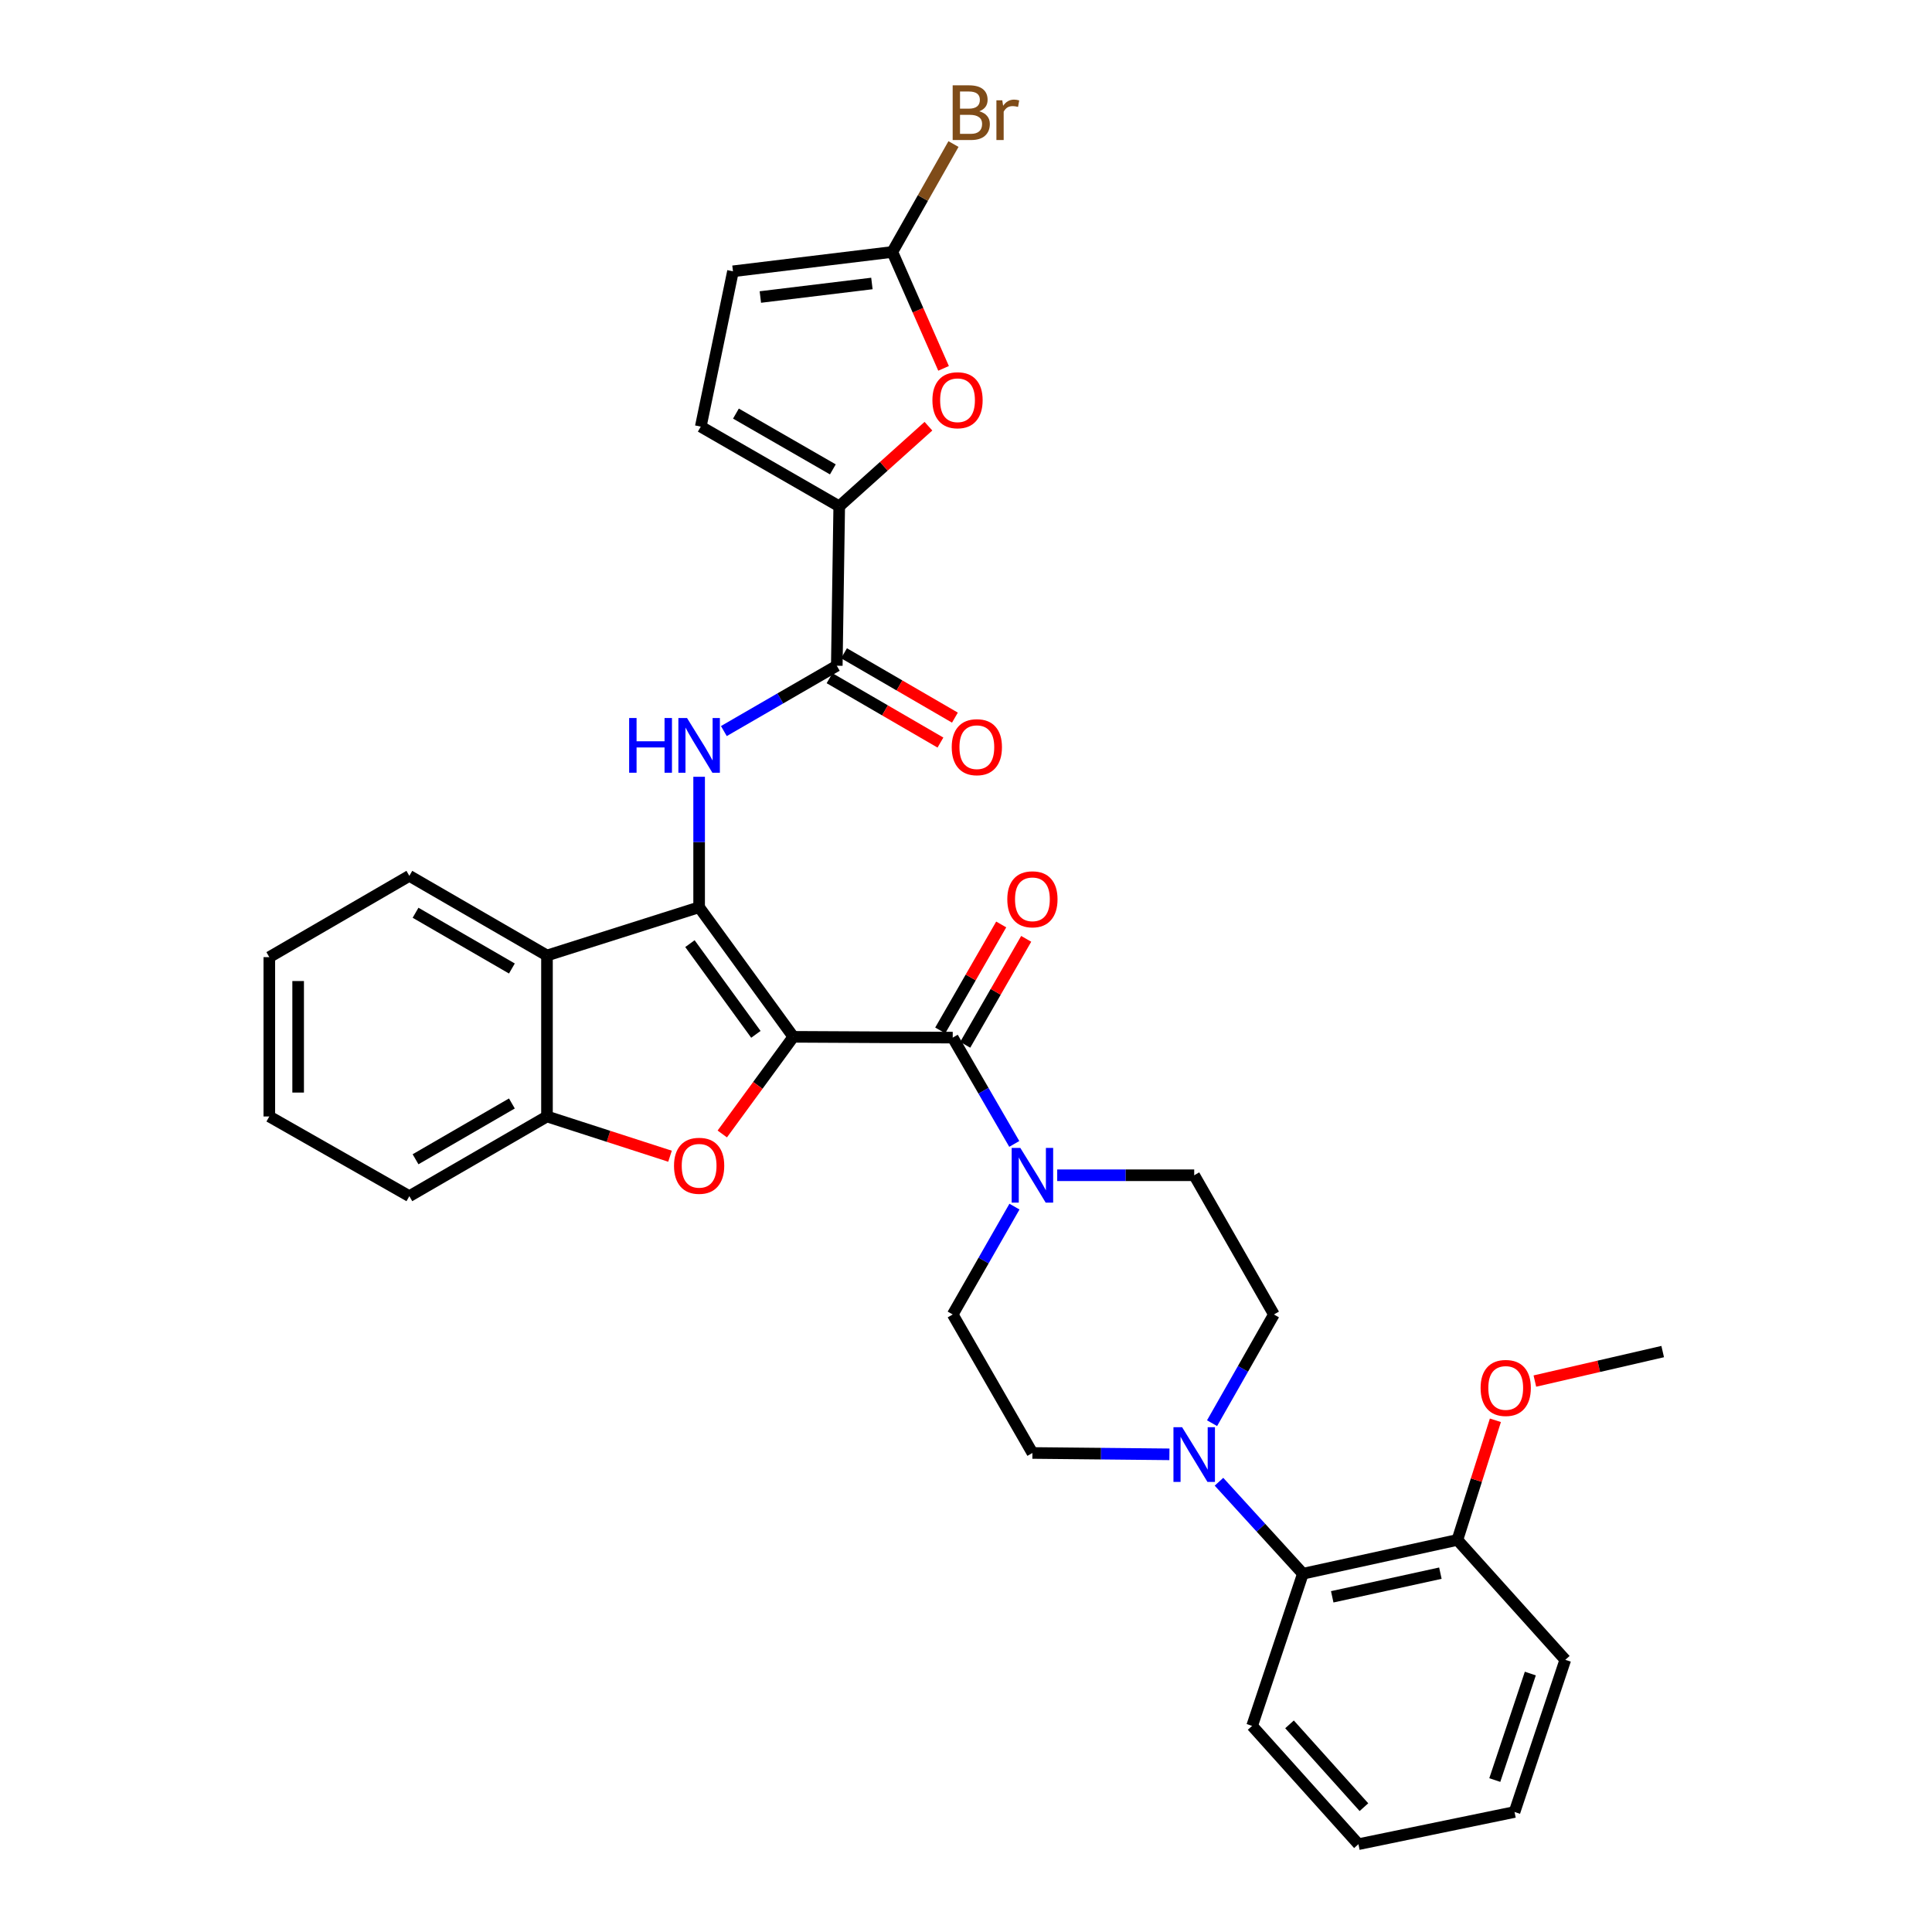 <?xml version='1.0' encoding='iso-8859-1'?>
<svg version='1.1' baseProfile='full'
              xmlns='http://www.w3.org/2000/svg'
                      xmlns:rdkit='http://www.rdkit.org/xml'
                      xmlns:xlink='http://www.w3.org/1999/xlink'
                  xml:space='preserve'
width='1000px' height='1000px' viewBox='0 0 1000 1000'>
<!-- END OF HEADER -->
<rect style='opacity:1.0;fill:#FFFFFF;stroke:none' width='1000' height='1000' x='0' y='0'> </rect>
<path class='bond-0' d='M 410.628,536.657 L 361.867,469.589' style='fill:none;fill-rule:evenodd;stroke:#000000;stroke-width:6px;stroke-linecap:butt;stroke-linejoin:miter;stroke-opacity:1' />
<path class='bond-0' d='M 391.243,535.373 L 357.11,488.425' style='fill:none;fill-rule:evenodd;stroke:#000000;stroke-width:6px;stroke-linecap:butt;stroke-linejoin:miter;stroke-opacity:1' />
<path class='bond-1' d='M 410.628,536.657 L 392.24,561.799' style='fill:none;fill-rule:evenodd;stroke:#000000;stroke-width:6px;stroke-linecap:butt;stroke-linejoin:miter;stroke-opacity:1' />
<path class='bond-1' d='M 392.24,561.799 L 373.851,586.942' style='fill:none;fill-rule:evenodd;stroke:#FF0000;stroke-width:6px;stroke-linecap:butt;stroke-linejoin:miter;stroke-opacity:1' />
<path class='bond-2' d='M 410.628,536.657 L 493.127,537.071' style='fill:none;fill-rule:evenodd;stroke:#000000;stroke-width:6px;stroke-linecap:butt;stroke-linejoin:miter;stroke-opacity:1' />
<path class='bond-3' d='M 361.867,469.589 L 361.867,435.824' style='fill:none;fill-rule:evenodd;stroke:#000000;stroke-width:6px;stroke-linecap:butt;stroke-linejoin:miter;stroke-opacity:1' />
<path class='bond-3' d='M 361.867,435.824 L 361.867,402.06' style='fill:none;fill-rule:evenodd;stroke:#0000FF;stroke-width:6px;stroke-linecap:butt;stroke-linejoin:miter;stroke-opacity:1' />
<path class='bond-4' d='M 361.867,469.589 L 283.117,494.562' style='fill:none;fill-rule:evenodd;stroke:#000000;stroke-width:6px;stroke-linecap:butt;stroke-linejoin:miter;stroke-opacity:1' />
<path class='bond-8' d='M 346.798,598.458 L 314.958,588.169' style='fill:none;fill-rule:evenodd;stroke:#FF0000;stroke-width:6px;stroke-linecap:butt;stroke-linejoin:miter;stroke-opacity:1' />
<path class='bond-8' d='M 314.958,588.169 L 283.117,577.881' style='fill:none;fill-rule:evenodd;stroke:#000000;stroke-width:6px;stroke-linecap:butt;stroke-linejoin:miter;stroke-opacity:1' />
<path class='bond-7' d='M 493.127,537.071 L 509.056,564.582' style='fill:none;fill-rule:evenodd;stroke:#000000;stroke-width:6px;stroke-linecap:butt;stroke-linejoin:miter;stroke-opacity:1' />
<path class='bond-7' d='M 509.056,564.582 L 524.985,592.092' style='fill:none;fill-rule:evenodd;stroke:#0000FF;stroke-width:6px;stroke-linecap:butt;stroke-linejoin:miter;stroke-opacity:1' />
<path class='bond-15' d='M 499.594,540.793 L 515.377,513.368' style='fill:none;fill-rule:evenodd;stroke:#000000;stroke-width:6px;stroke-linecap:butt;stroke-linejoin:miter;stroke-opacity:1' />
<path class='bond-15' d='M 515.377,513.368 L 531.159,485.943' style='fill:none;fill-rule:evenodd;stroke:#FF0000;stroke-width:6px;stroke-linecap:butt;stroke-linejoin:miter;stroke-opacity:1' />
<path class='bond-15' d='M 486.659,533.349 L 502.442,505.924' style='fill:none;fill-rule:evenodd;stroke:#000000;stroke-width:6px;stroke-linecap:butt;stroke-linejoin:miter;stroke-opacity:1' />
<path class='bond-15' d='M 502.442,505.924 L 518.224,478.499' style='fill:none;fill-rule:evenodd;stroke:#FF0000;stroke-width:6px;stroke-linecap:butt;stroke-linejoin:miter;stroke-opacity:1' />
<path class='bond-6' d='M 374.665,378.401 L 403.894,361.491' style='fill:none;fill-rule:evenodd;stroke:#0000FF;stroke-width:6px;stroke-linecap:butt;stroke-linejoin:miter;stroke-opacity:1' />
<path class='bond-6' d='M 403.894,361.491 L 433.123,344.581' style='fill:none;fill-rule:evenodd;stroke:#000000;stroke-width:6px;stroke-linecap:butt;stroke-linejoin:miter;stroke-opacity:1' />
<path class='bond-23' d='M 283.117,494.562 L 211.878,453.338' style='fill:none;fill-rule:evenodd;stroke:#000000;stroke-width:6px;stroke-linecap:butt;stroke-linejoin:miter;stroke-opacity:1' />
<path class='bond-23' d='M 264.956,501.296 L 215.089,472.439' style='fill:none;fill-rule:evenodd;stroke:#000000;stroke-width:6px;stroke-linecap:butt;stroke-linejoin:miter;stroke-opacity:1' />
<path class='bond-33' d='M 283.117,494.562 L 283.117,577.881' style='fill:none;fill-rule:evenodd;stroke:#000000;stroke-width:6px;stroke-linecap:butt;stroke-linejoin:miter;stroke-opacity:1' />
<path class='bond-5' d='M 434.383,262.075 L 433.123,344.581' style='fill:none;fill-rule:evenodd;stroke:#000000;stroke-width:6px;stroke-linecap:butt;stroke-linejoin:miter;stroke-opacity:1' />
<path class='bond-9' d='M 434.383,262.075 L 457.47,241.339' style='fill:none;fill-rule:evenodd;stroke:#000000;stroke-width:6px;stroke-linecap:butt;stroke-linejoin:miter;stroke-opacity:1' />
<path class='bond-9' d='M 457.47,241.339 L 480.556,220.603' style='fill:none;fill-rule:evenodd;stroke:#FF0000;stroke-width:6px;stroke-linecap:butt;stroke-linejoin:miter;stroke-opacity:1' />
<path class='bond-12' d='M 434.383,262.075 L 362.721,220.817' style='fill:none;fill-rule:evenodd;stroke:#000000;stroke-width:6px;stroke-linecap:butt;stroke-linejoin:miter;stroke-opacity:1' />
<path class='bond-12' d='M 431.08,242.952 L 380.917,214.072' style='fill:none;fill-rule:evenodd;stroke:#000000;stroke-width:6px;stroke-linecap:butt;stroke-linejoin:miter;stroke-opacity:1' />
<path class='bond-20' d='M 429.376,351.035 L 458.074,367.693' style='fill:none;fill-rule:evenodd;stroke:#000000;stroke-width:6px;stroke-linecap:butt;stroke-linejoin:miter;stroke-opacity:1' />
<path class='bond-20' d='M 458.074,367.693 L 486.772,384.351' style='fill:none;fill-rule:evenodd;stroke:#FF0000;stroke-width:6px;stroke-linecap:butt;stroke-linejoin:miter;stroke-opacity:1' />
<path class='bond-20' d='M 436.869,338.127 L 465.566,354.785' style='fill:none;fill-rule:evenodd;stroke:#000000;stroke-width:6px;stroke-linecap:butt;stroke-linejoin:miter;stroke-opacity:1' />
<path class='bond-20' d='M 465.566,354.785 L 494.264,371.443' style='fill:none;fill-rule:evenodd;stroke:#FF0000;stroke-width:6px;stroke-linecap:butt;stroke-linejoin:miter;stroke-opacity:1' />
<path class='bond-16' d='M 525.082,624.546 L 509.104,652.458' style='fill:none;fill-rule:evenodd;stroke:#0000FF;stroke-width:6px;stroke-linecap:butt;stroke-linejoin:miter;stroke-opacity:1' />
<path class='bond-16' d='M 509.104,652.458 L 493.127,680.37' style='fill:none;fill-rule:evenodd;stroke:#000000;stroke-width:6px;stroke-linecap:butt;stroke-linejoin:miter;stroke-opacity:1' />
<path class='bond-17' d='M 547.209,608.31 L 582.663,608.31' style='fill:none;fill-rule:evenodd;stroke:#0000FF;stroke-width:6px;stroke-linecap:butt;stroke-linejoin:miter;stroke-opacity:1' />
<path class='bond-17' d='M 582.663,608.31 L 618.118,608.31' style='fill:none;fill-rule:evenodd;stroke:#000000;stroke-width:6px;stroke-linecap:butt;stroke-linejoin:miter;stroke-opacity:1' />
<path class='bond-25' d='M 283.117,577.881 L 211.878,619.138' style='fill:none;fill-rule:evenodd;stroke:#000000;stroke-width:6px;stroke-linecap:butt;stroke-linejoin:miter;stroke-opacity:1' />
<path class='bond-25' d='M 264.951,571.155 L 215.084,600.035' style='fill:none;fill-rule:evenodd;stroke:#000000;stroke-width:6px;stroke-linecap:butt;stroke-linejoin:miter;stroke-opacity:1' />
<path class='bond-11' d='M 488.389,190.664 L 475.129,160.537' style='fill:none;fill-rule:evenodd;stroke:#FF0000;stroke-width:6px;stroke-linecap:butt;stroke-linejoin:miter;stroke-opacity:1' />
<path class='bond-11' d='M 475.129,160.537 L 461.868,130.409' style='fill:none;fill-rule:evenodd;stroke:#000000;stroke-width:6px;stroke-linecap:butt;stroke-linejoin:miter;stroke-opacity:1' />
<path class='bond-10' d='M 627.36,736.639 L 643.368,708.504' style='fill:none;fill-rule:evenodd;stroke:#0000FF;stroke-width:6px;stroke-linecap:butt;stroke-linejoin:miter;stroke-opacity:1' />
<path class='bond-10' d='M 643.368,708.504 L 659.375,680.37' style='fill:none;fill-rule:evenodd;stroke:#000000;stroke-width:6px;stroke-linecap:butt;stroke-linejoin:miter;stroke-opacity:1' />
<path class='bond-13' d='M 630.944,766.946 L 652.659,790.751' style='fill:none;fill-rule:evenodd;stroke:#0000FF;stroke-width:6px;stroke-linecap:butt;stroke-linejoin:miter;stroke-opacity:1' />
<path class='bond-13' d='M 652.659,790.751 L 674.374,814.556' style='fill:none;fill-rule:evenodd;stroke:#000000;stroke-width:6px;stroke-linecap:butt;stroke-linejoin:miter;stroke-opacity:1' />
<path class='bond-34' d='M 605.284,752.758 L 569.83,752.407' style='fill:none;fill-rule:evenodd;stroke:#0000FF;stroke-width:6px;stroke-linecap:butt;stroke-linejoin:miter;stroke-opacity:1' />
<path class='bond-34' d='M 569.83,752.407 L 534.376,752.056' style='fill:none;fill-rule:evenodd;stroke:#000000;stroke-width:6px;stroke-linecap:butt;stroke-linejoin:miter;stroke-opacity:1' />
<path class='bond-22' d='M 461.868,130.409 L 477.695,102.483' style='fill:none;fill-rule:evenodd;stroke:#000000;stroke-width:6px;stroke-linecap:butt;stroke-linejoin:miter;stroke-opacity:1' />
<path class='bond-22' d='M 477.695,102.483 L 493.521,74.556' style='fill:none;fill-rule:evenodd;stroke:#7F4C19;stroke-width:6px;stroke-linecap:butt;stroke-linejoin:miter;stroke-opacity:1' />
<path class='bond-36' d='M 461.868,130.409 L 379.387,140.425' style='fill:none;fill-rule:evenodd;stroke:#000000;stroke-width:6px;stroke-linecap:butt;stroke-linejoin:miter;stroke-opacity:1' />
<path class='bond-36' d='M 451.295,146.727 L 393.558,153.738' style='fill:none;fill-rule:evenodd;stroke:#000000;stroke-width:6px;stroke-linecap:butt;stroke-linejoin:miter;stroke-opacity:1' />
<path class='bond-14' d='M 362.721,220.817 L 379.387,140.425' style='fill:none;fill-rule:evenodd;stroke:#000000;stroke-width:6px;stroke-linecap:butt;stroke-linejoin:miter;stroke-opacity:1' />
<path class='bond-21' d='M 674.374,814.556 L 754.343,797.061' style='fill:none;fill-rule:evenodd;stroke:#000000;stroke-width:6px;stroke-linecap:butt;stroke-linejoin:miter;stroke-opacity:1' />
<path class='bond-21' d='M 689.559,826.511 L 745.537,814.265' style='fill:none;fill-rule:evenodd;stroke:#000000;stroke-width:6px;stroke-linecap:butt;stroke-linejoin:miter;stroke-opacity:1' />
<path class='bond-26' d='M 674.374,814.556 L 648.099,893.314' style='fill:none;fill-rule:evenodd;stroke:#000000;stroke-width:6px;stroke-linecap:butt;stroke-linejoin:miter;stroke-opacity:1' />
<path class='bond-19' d='M 493.127,680.37 L 534.376,752.056' style='fill:none;fill-rule:evenodd;stroke:#000000;stroke-width:6px;stroke-linecap:butt;stroke-linejoin:miter;stroke-opacity:1' />
<path class='bond-18' d='M 618.118,608.31 L 659.375,680.37' style='fill:none;fill-rule:evenodd;stroke:#000000;stroke-width:6px;stroke-linecap:butt;stroke-linejoin:miter;stroke-opacity:1' />
<path class='bond-24' d='M 754.343,797.061 L 764.178,766.103' style='fill:none;fill-rule:evenodd;stroke:#000000;stroke-width:6px;stroke-linecap:butt;stroke-linejoin:miter;stroke-opacity:1' />
<path class='bond-24' d='M 764.178,766.103 L 774.013,735.144' style='fill:none;fill-rule:evenodd;stroke:#FF0000;stroke-width:6px;stroke-linecap:butt;stroke-linejoin:miter;stroke-opacity:1' />
<path class='bond-27' d='M 754.343,797.061 L 810.193,859.129' style='fill:none;fill-rule:evenodd;stroke:#000000;stroke-width:6px;stroke-linecap:butt;stroke-linejoin:miter;stroke-opacity:1' />
<path class='bond-29' d='M 211.878,453.338 L 139.396,495.416' style='fill:none;fill-rule:evenodd;stroke:#000000;stroke-width:6px;stroke-linecap:butt;stroke-linejoin:miter;stroke-opacity:1' />
<path class='bond-28' d='M 794.443,714.838 L 827.523,707.205' style='fill:none;fill-rule:evenodd;stroke:#FF0000;stroke-width:6px;stroke-linecap:butt;stroke-linejoin:miter;stroke-opacity:1' />
<path class='bond-28' d='M 827.523,707.205 L 860.604,699.572' style='fill:none;fill-rule:evenodd;stroke:#000000;stroke-width:6px;stroke-linecap:butt;stroke-linejoin:miter;stroke-opacity:1' />
<path class='bond-30' d='M 211.878,619.138 L 139.396,577.881' style='fill:none;fill-rule:evenodd;stroke:#000000;stroke-width:6px;stroke-linecap:butt;stroke-linejoin:miter;stroke-opacity:1' />
<path class='bond-31' d='M 648.099,893.314 L 703.12,954.545' style='fill:none;fill-rule:evenodd;stroke:#000000;stroke-width:6px;stroke-linecap:butt;stroke-linejoin:miter;stroke-opacity:1' />
<path class='bond-31' d='M 667.453,892.524 L 705.968,935.386' style='fill:none;fill-rule:evenodd;stroke:#000000;stroke-width:6px;stroke-linecap:butt;stroke-linejoin:miter;stroke-opacity:1' />
<path class='bond-37' d='M 810.193,859.129 L 783.918,937.888' style='fill:none;fill-rule:evenodd;stroke:#000000;stroke-width:6px;stroke-linecap:butt;stroke-linejoin:miter;stroke-opacity:1' />
<path class='bond-37' d='M 792.095,866.22 L 773.702,921.351' style='fill:none;fill-rule:evenodd;stroke:#000000;stroke-width:6px;stroke-linecap:butt;stroke-linejoin:miter;stroke-opacity:1' />
<path class='bond-35' d='M 139.396,495.416 L 139.396,577.881' style='fill:none;fill-rule:evenodd;stroke:#000000;stroke-width:6px;stroke-linecap:butt;stroke-linejoin:miter;stroke-opacity:1' />
<path class='bond-35' d='M 154.32,507.786 L 154.32,565.511' style='fill:none;fill-rule:evenodd;stroke:#000000;stroke-width:6px;stroke-linecap:butt;stroke-linejoin:miter;stroke-opacity:1' />
<path class='bond-32' d='M 703.12,954.545 L 783.918,937.888' style='fill:none;fill-rule:evenodd;stroke:#000000;stroke-width:6px;stroke-linecap:butt;stroke-linejoin:miter;stroke-opacity:1' />
<path  class='atom-2' d='M 348.867 603.407
Q 348.867 596.607, 352.227 592.807
Q 355.587 589.007, 361.867 589.007
Q 368.147 589.007, 371.507 592.807
Q 374.867 596.607, 374.867 603.407
Q 374.867 610.287, 371.467 614.207
Q 368.067 618.087, 361.867 618.087
Q 355.627 618.087, 352.227 614.207
Q 348.867 610.327, 348.867 603.407
M 361.867 614.887
Q 366.187 614.887, 368.507 612.007
Q 370.867 609.087, 370.867 603.407
Q 370.867 597.847, 368.507 595.047
Q 366.187 592.207, 361.867 592.207
Q 357.547 592.207, 355.187 595.007
Q 352.867 597.807, 352.867 603.407
Q 352.867 609.127, 355.187 612.007
Q 357.547 614.887, 361.867 614.887
' fill='#FF0000'/>
<path  class='atom-4' d='M 325.647 371.645
L 329.487 371.645
L 329.487 383.685
L 343.967 383.685
L 343.967 371.645
L 347.807 371.645
L 347.807 399.965
L 343.967 399.965
L 343.967 386.885
L 329.487 386.885
L 329.487 399.965
L 325.647 399.965
L 325.647 371.645
' fill='#0000FF'/>
<path  class='atom-4' d='M 355.607 371.645
L 364.887 386.645
Q 365.807 388.125, 367.287 390.805
Q 368.767 393.485, 368.847 393.645
L 368.847 371.645
L 372.607 371.645
L 372.607 399.965
L 368.727 399.965
L 358.767 383.565
Q 357.607 381.645, 356.367 379.445
Q 355.167 377.245, 354.807 376.565
L 354.807 399.965
L 351.127 399.965
L 351.127 371.645
L 355.607 371.645
' fill='#0000FF'/>
<path  class='atom-8' d='M 528.116 594.15
L 537.396 609.15
Q 538.316 610.63, 539.796 613.31
Q 541.276 615.99, 541.356 616.15
L 541.356 594.15
L 545.116 594.15
L 545.116 622.47
L 541.236 622.47
L 531.276 606.07
Q 530.116 604.15, 528.876 601.95
Q 527.676 599.75, 527.316 599.07
L 527.316 622.47
L 523.636 622.47
L 523.636 594.15
L 528.116 594.15
' fill='#0000FF'/>
<path  class='atom-10' d='M 482.614 207.159
Q 482.614 200.359, 485.974 196.559
Q 489.334 192.759, 495.614 192.759
Q 501.894 192.759, 505.254 196.559
Q 508.614 200.359, 508.614 207.159
Q 508.614 214.039, 505.214 217.959
Q 501.814 221.839, 495.614 221.839
Q 489.374 221.839, 485.974 217.959
Q 482.614 214.079, 482.614 207.159
M 495.614 218.639
Q 499.934 218.639, 502.254 215.759
Q 504.614 212.839, 504.614 207.159
Q 504.614 201.599, 502.254 198.799
Q 499.934 195.959, 495.614 195.959
Q 491.294 195.959, 488.934 198.759
Q 486.614 201.559, 486.614 207.159
Q 486.614 212.879, 488.934 215.759
Q 491.294 218.639, 495.614 218.639
' fill='#FF0000'/>
<path  class='atom-11' d='M 611.858 738.725
L 621.138 753.725
Q 622.058 755.205, 623.538 757.885
Q 625.018 760.565, 625.098 760.725
L 625.098 738.725
L 628.858 738.725
L 628.858 767.045
L 624.978 767.045
L 615.018 750.645
Q 613.858 748.725, 612.618 746.525
Q 611.418 744.325, 611.058 743.645
L 611.058 767.045
L 607.378 767.045
L 607.378 738.725
L 611.858 738.725
' fill='#0000FF'/>
<path  class='atom-16' d='M 521.376 465.473
Q 521.376 458.673, 524.736 454.873
Q 528.096 451.073, 534.376 451.073
Q 540.656 451.073, 544.016 454.873
Q 547.376 458.673, 547.376 465.473
Q 547.376 472.353, 543.976 476.273
Q 540.576 480.153, 534.376 480.153
Q 528.136 480.153, 524.736 476.273
Q 521.376 472.393, 521.376 465.473
M 534.376 476.953
Q 538.696 476.953, 541.016 474.073
Q 543.376 471.153, 543.376 465.473
Q 543.376 459.913, 541.016 457.113
Q 538.696 454.273, 534.376 454.273
Q 530.056 454.273, 527.696 457.073
Q 525.376 459.873, 525.376 465.473
Q 525.376 471.193, 527.696 474.073
Q 530.056 476.953, 534.376 476.953
' fill='#FF0000'/>
<path  class='atom-21' d='M 492.613 386.739
Q 492.613 379.939, 495.973 376.139
Q 499.333 372.339, 505.613 372.339
Q 511.893 372.339, 515.253 376.139
Q 518.613 379.939, 518.613 386.739
Q 518.613 393.619, 515.213 397.539
Q 511.813 401.419, 505.613 401.419
Q 499.373 401.419, 495.973 397.539
Q 492.613 393.659, 492.613 386.739
M 505.613 398.219
Q 509.933 398.219, 512.253 395.339
Q 514.613 392.419, 514.613 386.739
Q 514.613 381.179, 512.253 378.379
Q 509.933 375.539, 505.613 375.539
Q 501.293 375.539, 498.933 378.339
Q 496.613 381.139, 496.613 386.739
Q 496.613 392.459, 498.933 395.339
Q 501.293 398.219, 505.613 398.219
' fill='#FF0000'/>
<path  class='atom-23' d='M 506.86 57.605
Q 509.58 58.365, 510.94 60.045
Q 512.34 61.685, 512.34 64.125
Q 512.34 68.045, 509.82 70.285
Q 507.34 72.485, 502.62 72.485
L 493.1 72.485
L 493.1 44.165
L 501.46 44.165
Q 506.3 44.165, 508.74 46.125
Q 511.18 48.085, 511.18 51.685
Q 511.18 55.965, 506.86 57.605
M 496.9 47.365
L 496.9 56.245
L 501.46 56.245
Q 504.26 56.245, 505.7 55.125
Q 507.18 53.965, 507.18 51.685
Q 507.18 47.365, 501.46 47.365
L 496.9 47.365
M 502.62 69.285
Q 505.38 69.285, 506.86 67.965
Q 508.34 66.645, 508.34 64.125
Q 508.34 61.805, 506.7 60.645
Q 505.1 59.445, 502.02 59.445
L 496.9 59.445
L 496.9 69.285
L 502.62 69.285
' fill='#7F4C19'/>
<path  class='atom-23' d='M 518.78 51.925
L 519.22 54.765
Q 521.38 51.565, 524.9 51.565
Q 526.02 51.565, 527.54 51.965
L 526.94 55.325
Q 525.22 54.925, 524.26 54.925
Q 522.58 54.925, 521.46 55.605
Q 520.38 56.245, 519.5 57.805
L 519.5 72.485
L 515.74 72.485
L 515.74 51.925
L 518.78 51.925
' fill='#7F4C19'/>
<path  class='atom-25' d='M 766.358 718.399
Q 766.358 711.599, 769.718 707.799
Q 773.078 703.999, 779.358 703.999
Q 785.638 703.999, 788.998 707.799
Q 792.358 711.599, 792.358 718.399
Q 792.358 725.279, 788.958 729.199
Q 785.558 733.079, 779.358 733.079
Q 773.118 733.079, 769.718 729.199
Q 766.358 725.319, 766.358 718.399
M 779.358 729.879
Q 783.678 729.879, 785.998 726.999
Q 788.358 724.079, 788.358 718.399
Q 788.358 712.839, 785.998 710.039
Q 783.678 707.199, 779.358 707.199
Q 775.038 707.199, 772.678 709.999
Q 770.358 712.799, 770.358 718.399
Q 770.358 724.119, 772.678 726.999
Q 775.038 729.879, 779.358 729.879
' fill='#FF0000'/>
</svg>
